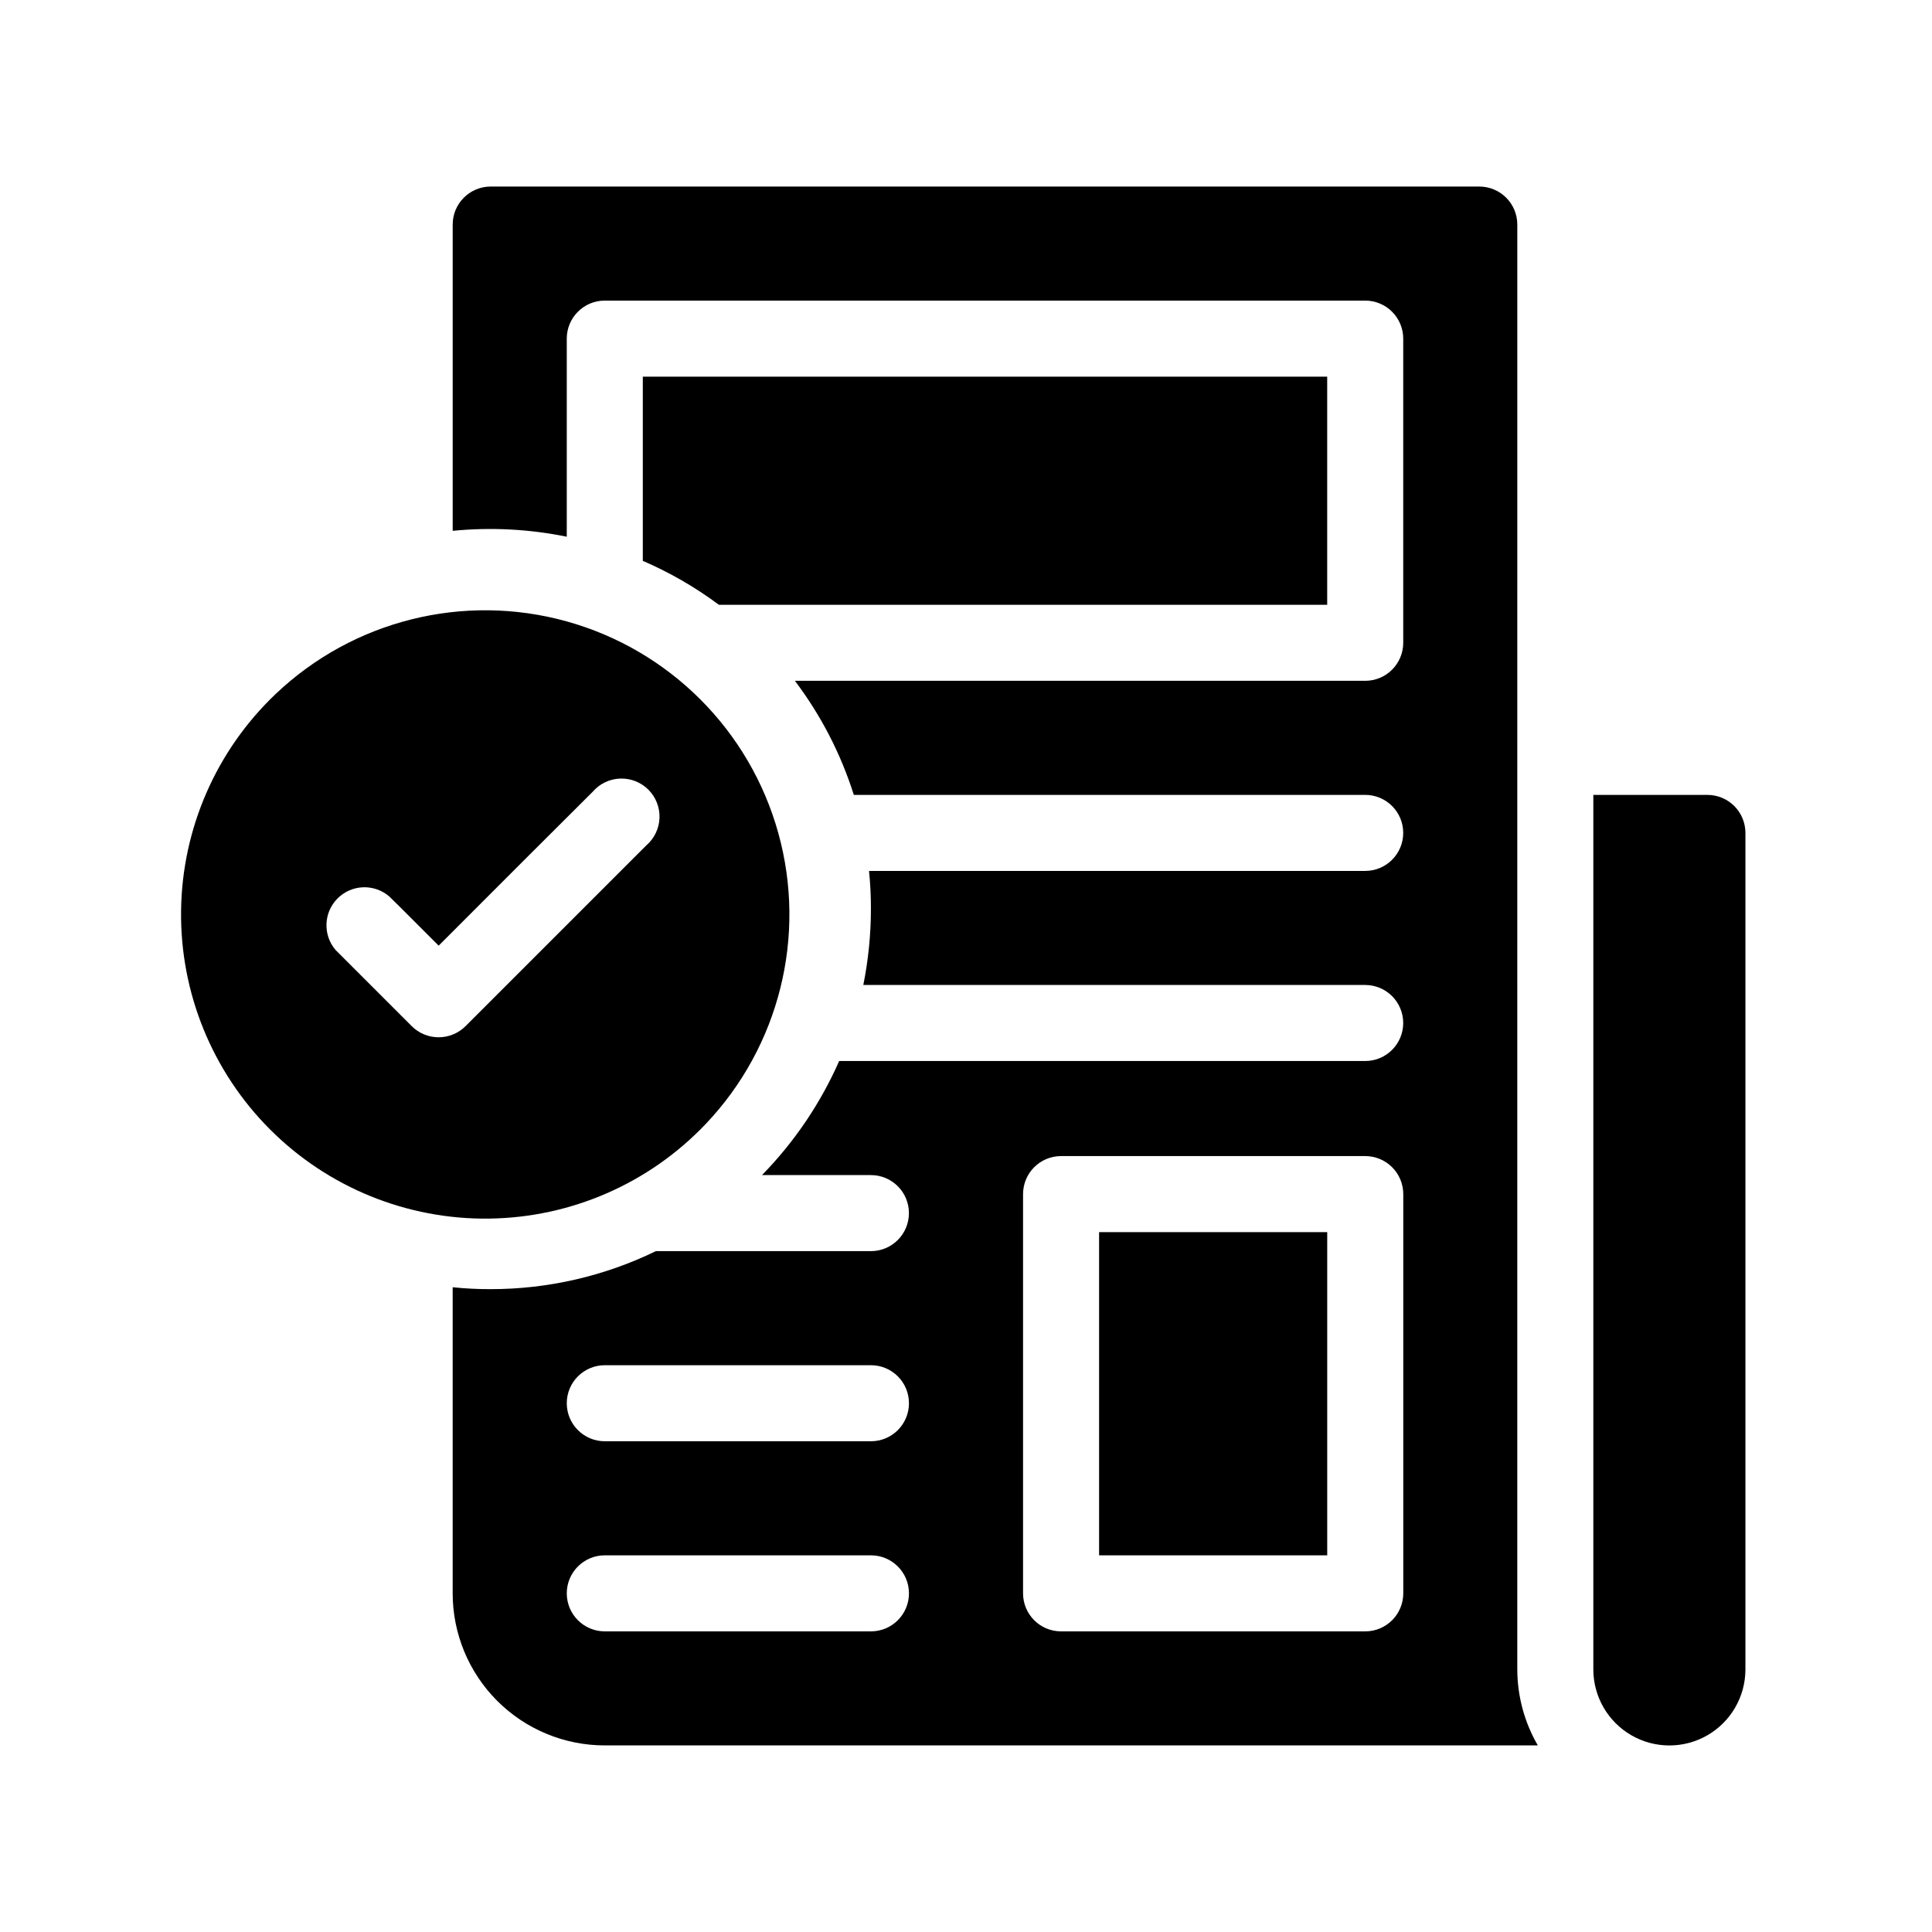 <?xml version="1.0" encoding="UTF-8"?>
<!-- Uploaded to: ICON Repo, www.iconrepo.com, Generator: ICON Repo Mixer Tools -->
<svg fill="#000000" width="800px" height="800px" version="1.1" viewBox="144 144 512 512" xmlns="http://www.w3.org/2000/svg">
 <g>
  <path d="m546.1 203.51c0-2.672-1.059-5.234-2.949-7.125-1.891-1.887-4.453-2.949-7.125-2.949h-261.98c-5.566 0-10.078 4.512-10.078 10.074v81.164c10.098-0.992 20.289-0.465 30.23 1.562v-52.496c0-5.566 4.512-10.078 10.074-10.078h201.52c2.676 0 5.238 1.062 7.125 2.953 1.891 1.891 2.953 4.453 2.953 7.125v80.609c0 2.672-1.062 5.234-2.953 7.125-1.887 1.891-4.449 2.949-7.125 2.949h-151.14c6.891 9.113 12.172 19.336 15.617 30.23h135.52c5.566 0 10.078 4.512 10.078 10.074 0 5.566-4.512 10.078-10.078 10.078h-131.49c0.344 3.348 0.512 6.711 0.504 10.074-0.008 6.769-0.684 13.52-2.016 20.152h133c5.566 0 10.078 4.512 10.078 10.078 0 5.562-4.512 10.074-10.078 10.074h-139.4c-4.945 11.227-11.875 21.465-20.453 30.23h28.867c5.562 0 10.074 4.512 10.074 10.074 0 5.566-4.512 10.078-10.074 10.078h-56.98c-13.641 6.633-28.613 10.078-43.781 10.074-3.367 0.012-6.731-0.156-10.078-0.504v81.113c0 10.691 4.246 20.941 11.805 28.5 7.559 7.559 17.812 11.805 28.5 11.805h247.27c-3.551-6.121-5.426-13.07-5.441-20.152zm-171.29 372.82h-70.535c-5.562 0-10.074-4.512-10.074-10.078 0-5.562 4.512-10.074 10.074-10.074h70.535c5.562 0 10.074 4.512 10.074 10.074 0 5.566-4.512 10.078-10.074 10.078zm0-50.383h-70.535c-5.562 0-10.074-4.508-10.074-10.074s4.512-10.078 10.074-10.078h70.535c5.562 0 10.074 4.512 10.074 10.078s-4.512 10.074-10.074 10.074zm141.07 40.305c0 2.676-1.062 5.238-2.953 7.125-1.887 1.891-4.449 2.953-7.125 2.953h-80.609c-5.562 0-10.074-4.512-10.074-10.078v-105.8c0-5.566 4.512-10.078 10.074-10.078h80.609c2.676 0 5.238 1.062 7.125 2.953 1.891 1.887 2.953 4.453 2.953 7.125z"/>
  <path d="m596.48 354.66h-30.23v231.75c0 7.203 3.844 13.855 10.078 17.453 6.234 3.602 13.918 3.602 20.152 0 6.234-3.598 10.074-10.25 10.074-17.453v-221.68c0-2.672-1.059-5.234-2.949-7.125-1.891-1.887-4.453-2.949-7.125-2.949z"/>
  <path d="m495.72 304.27v-60.457h-181.37v48.82c7.148 3.078 13.91 6.984 20.152 11.637z"/>
  <path d="m435.27 470.53h60.457v85.648h-60.457z"/>
  <path d="m331.03 441.86c19.496-20.52 26.801-49.766 19.242-77.047-7.559-27.281-28.875-48.594-56.156-56.156-27.277-7.559-56.523-0.254-77.047 19.242-15.762 14.973-24.805 35.676-25.082 57.41s8.234 42.66 23.602 58.031c15.371 15.371 36.297 23.883 58.031 23.602 21.738-0.277 42.438-9.32 57.41-25.082zm-70.836-22.973c-2.668-0.012-5.223-1.078-7.106-2.973l-20.152-20.152c-3.422-3.996-3.191-9.957 0.531-13.68 3.719-3.719 9.68-3.949 13.68-0.527l3.023 2.973 10.078 10.078 23.875-23.883 16.93-16.879c1.824-2.129 4.457-3.406 7.266-3.512 2.805-0.109 5.527 0.957 7.512 2.941 1.984 1.988 3.051 4.711 2.945 7.516-0.109 2.805-1.383 5.438-3.516 7.266l-47.863 47.863v-0.004c-1.902 1.918-4.5 2.988-7.203 2.973z"/>
 </g>
</svg>
